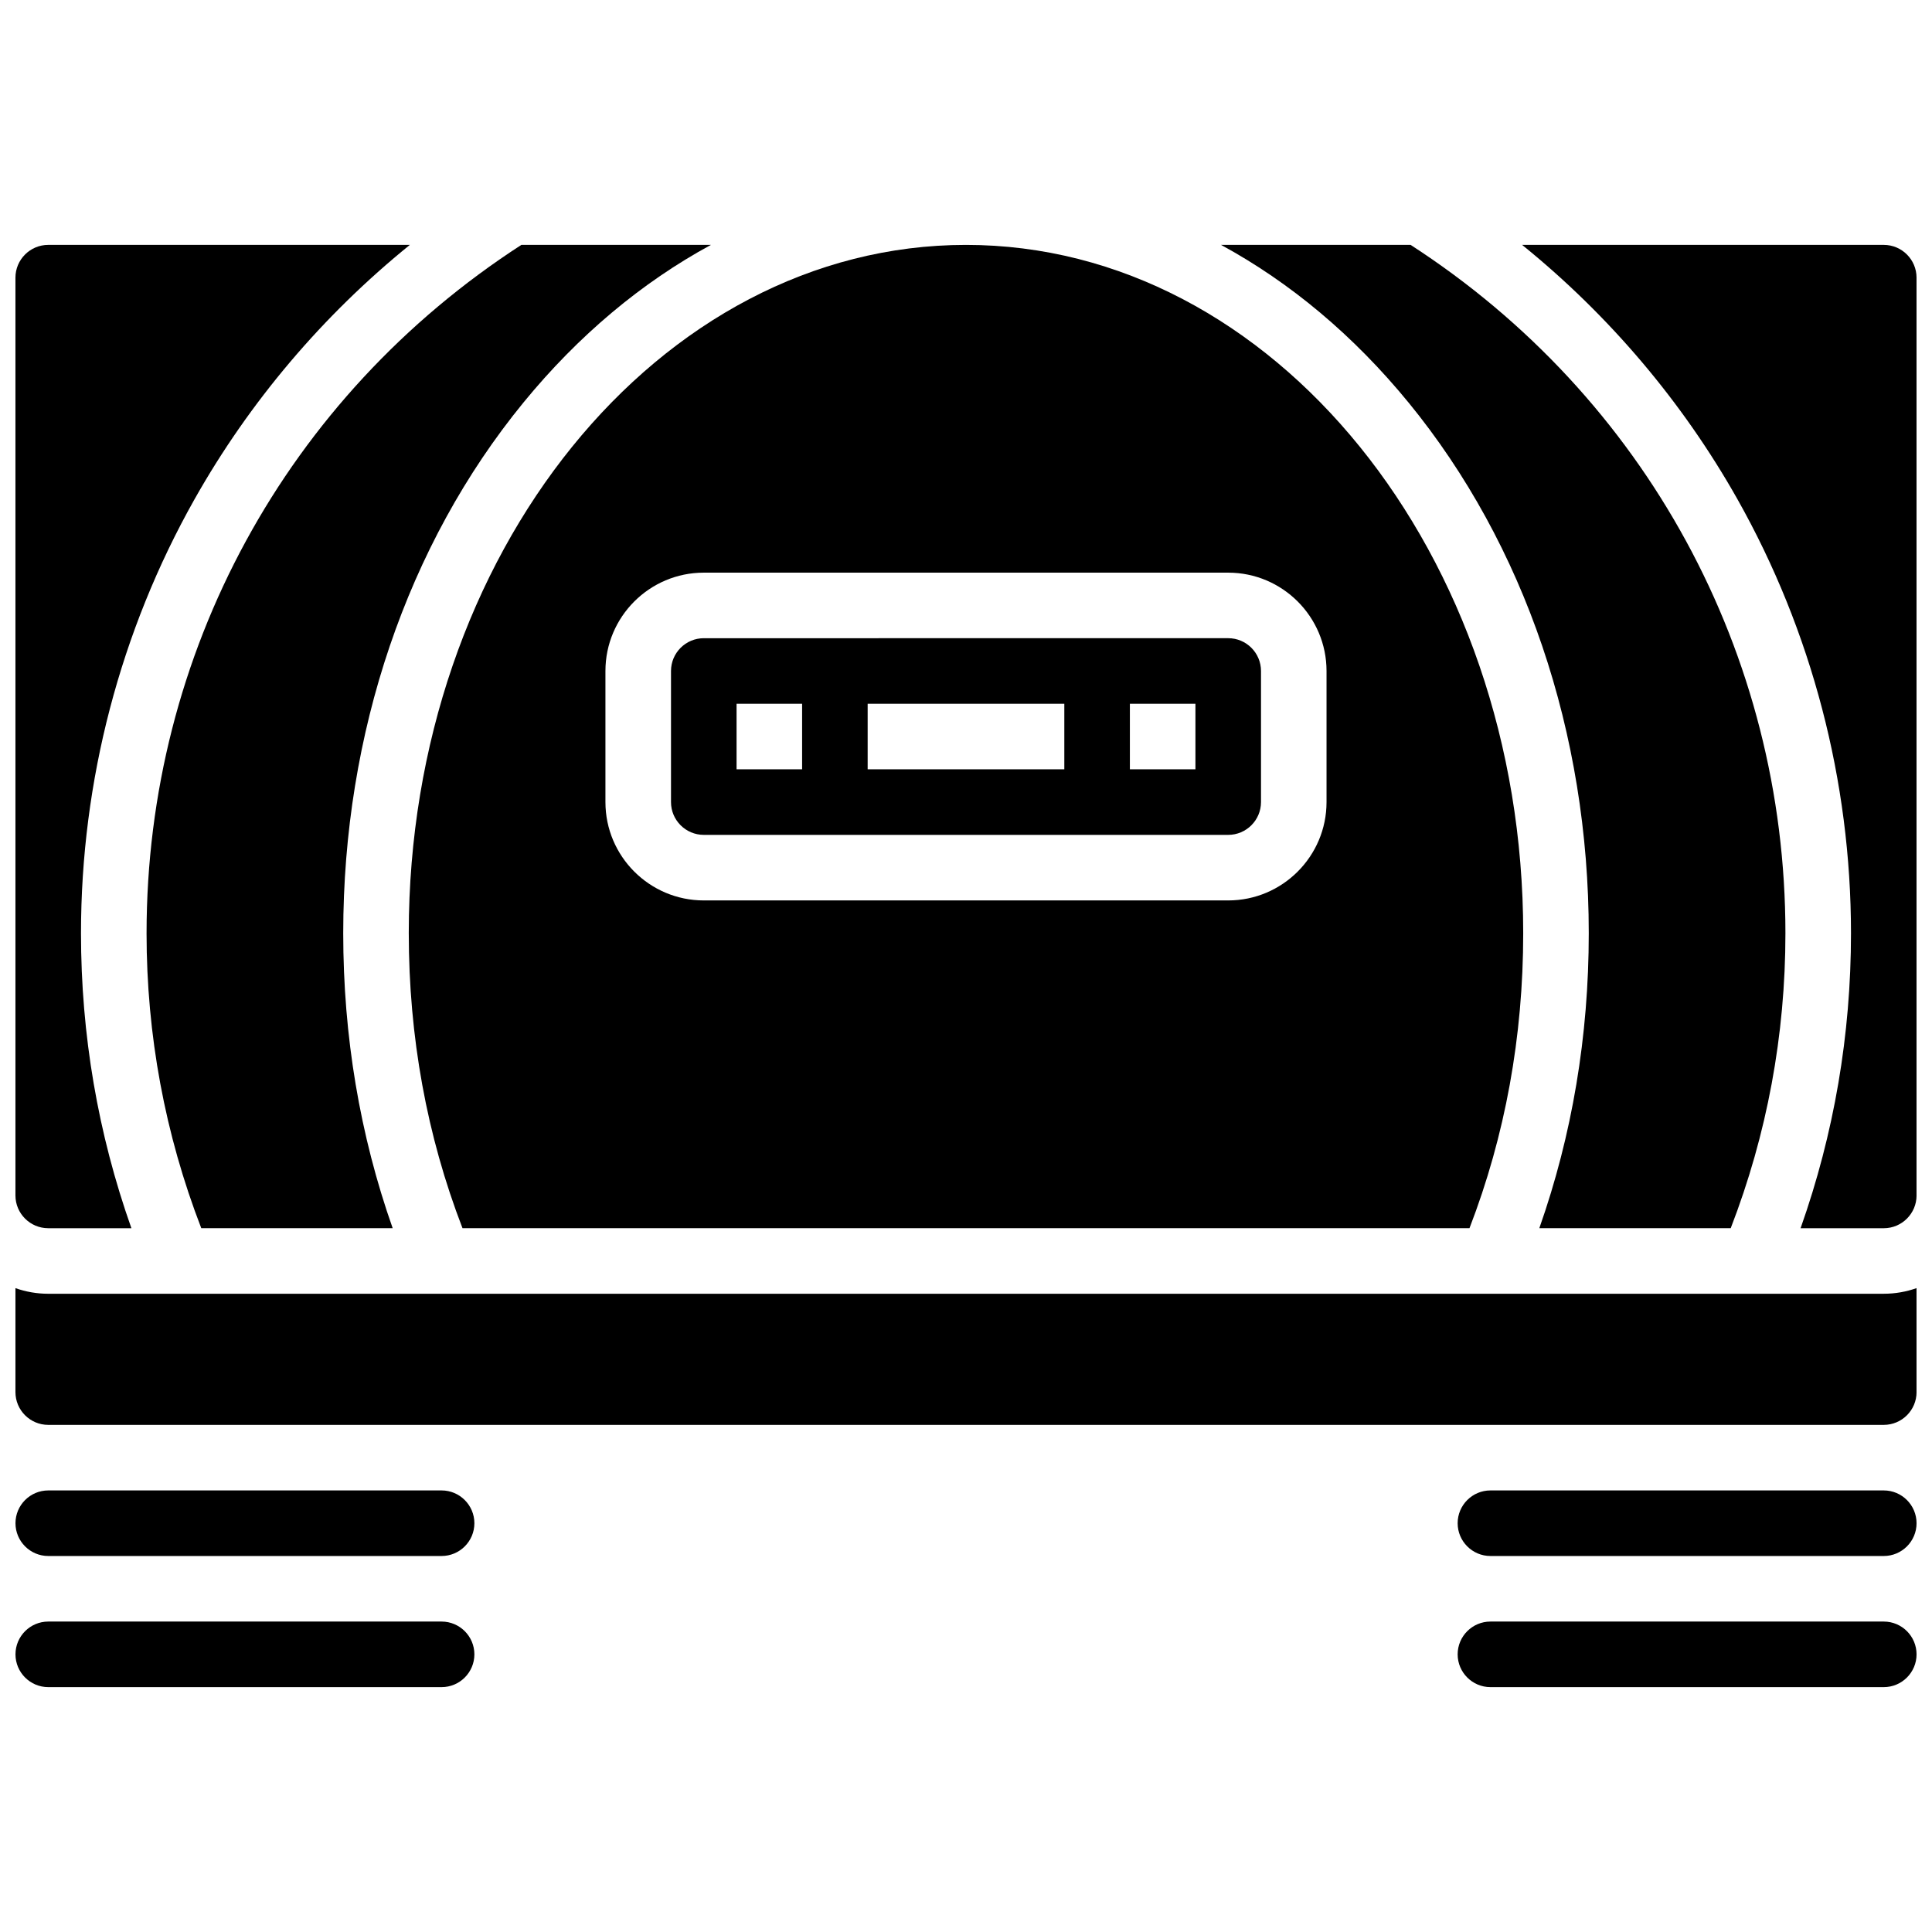 <?xml version="1.0" encoding="UTF-8"?>
<!-- Uploaded to: ICON Repo, www.svgrepo.com, Generator: ICON Repo Mixer Tools -->
<svg width="800px" height="800px" version="1.1" viewBox="144 144 512 512" xmlns="http://www.w3.org/2000/svg">
 <defs>
  <clipPath id="g">
   <path d="m148.09 208h104.91v262h-104.91z"/>
  </clipPath>
  <clipPath id="f">
   <path d="m148.09 573h121.91v19h-121.91z"/>
  </clipPath>
  <clipPath id="e">
   <path d="m547 208h104.9v262h-104.9z"/>
  </clipPath>
  <clipPath id="d">
   <path d="m148.09 485h503.81v37h-503.81z"/>
  </clipPath>
  <clipPath id="c">
   <path d="m530 573h121.9v19h-121.9z"/>
  </clipPath>
  <clipPath id="b">
   <path d="m148.09 538h121.91v19h-121.91z"/>
  </clipPath>
  <clipPath id="a">
   <path d="m530 538h121.9v19h-121.9z"/>
  </clipPath>
 </defs>
 <path d="m252.33 391.31c0 27.43 4.789 53.699 14.238 78.176h266.86c9.445-24.477 14.238-50.746 14.238-78.176-0.004-100.59-66.25-182.41-147.67-182.41-81.426 0-147.67 81.828-147.67 182.41zm78.176-95.551h138.98c14.367 0 26.059 11.691 26.059 26.059v34.746c0 14.367-11.691 26.059-26.059 26.059h-138.98c-14.367 0-26.059-11.691-26.059-26.059v-34.746c0-14.367 11.691-26.059 26.059-26.059z"/>
 <g clip-path="url(#g)">
  <path d="m156.78 469.49h22.043c-8.863-25.031-13.359-51.27-13.359-78.176 0-40.312 10.402-80.074 30.078-114.99 14.57-25.852 34.043-48.781 57.074-67.426h-95.836c-4.789 0-8.688 3.898-8.688 8.688v243.22c0 4.789 3.898 8.684 8.688 8.684z"/>
 </g>
 <g clip-path="url(#f)">
  <path d="m261.02 573.73h-104.23c-4.789 0-8.688 3.898-8.688 8.688 0 4.789 3.898 8.688 8.688 8.688h104.24c4.789 0 8.688-3.898 8.688-8.688-0.004-4.793-3.902-8.688-8.691-8.688z"/>
 </g>
 <path d="m517.28 250.68c30.797 37.641 47.758 87.586 47.758 140.63 0 27.266-4.41 53.5-13.102 78.176h50.723c9.621-24.902 14.496-51.172 14.496-78.176 0-74.156-37.094-142.15-99.328-182.41h-50.238c18.316 9.941 35.141 24 49.691 41.785z"/>
 <path d="m330.51 365.25h138.98c4.789 0 8.688-3.898 8.688-8.688v-34.746c0-4.789-3.898-8.688-8.688-8.688l-138.98 0.004c-4.789 0-8.688 3.898-8.688 8.688v34.746c0 4.785 3.898 8.684 8.688 8.684zm112.92-34.746h17.371v17.371h-17.371zm-69.492 0h52.117v17.371h-52.117zm-34.742 0h17.371v17.371h-17.371z"/>
 <path d="m182.84 391.31c0 27.004 4.879 53.273 14.5 78.176h50.723c-8.695-24.676-13.105-50.91-13.105-78.176 0-53.043 16.961-102.99 47.758-140.63 14.555-17.785 31.375-31.844 49.691-41.785h-50.238c-62.234 40.262-99.328 108.25-99.328 182.41z"/>
 <g clip-path="url(#e)">
  <path d="m643.22 208.9h-95.836c23.031 18.645 42.504 41.574 57.074 67.426 19.672 34.914 30.074 74.676 30.074 114.99 0 26.906-4.496 53.145-13.359 78.176h22.047c4.789 0 8.688-3.898 8.688-8.688v-8.688l-0.004-234.53c0-4.789-3.894-8.688-8.684-8.688z"/>
 </g>
 <g clip-path="url(#d)">
  <path d="m156.78 486.86c-3.047 0-5.969-0.531-8.688-1.492v27.551c0 4.789 3.898 8.688 8.688 8.688h486.44c4.789 0 8.688-3.898 8.688-8.688v-27.555c-2.719 0.965-5.641 1.492-8.688 1.492z"/>
 </g>
 <g clip-path="url(#c)">
  <path d="m643.22 573.73h-104.24c-4.789 0-8.688 3.898-8.688 8.688 0 4.789 3.898 8.688 8.688 8.688h104.24c4.789 0 8.688-3.898 8.688-8.688-0.004-4.793-3.898-8.688-8.688-8.688z"/>
 </g>
 <g clip-path="url(#b)">
  <path d="m261.02 538.98h-104.23c-4.789 0-8.688 3.898-8.688 8.688 0 4.789 3.898 8.688 8.688 8.688h104.24c4.789 0 8.688-3.898 8.688-8.688-0.004-4.789-3.902-8.688-8.691-8.688z"/>
 </g>
 <g clip-path="url(#a)">
  <path d="m643.22 538.98h-104.24c-4.789 0-8.688 3.898-8.688 8.688 0 4.789 3.898 8.688 8.688 8.688h104.24c4.789 0 8.688-3.898 8.688-8.688-0.004-4.789-3.898-8.688-8.688-8.688z"/>
 </g>
</svg>